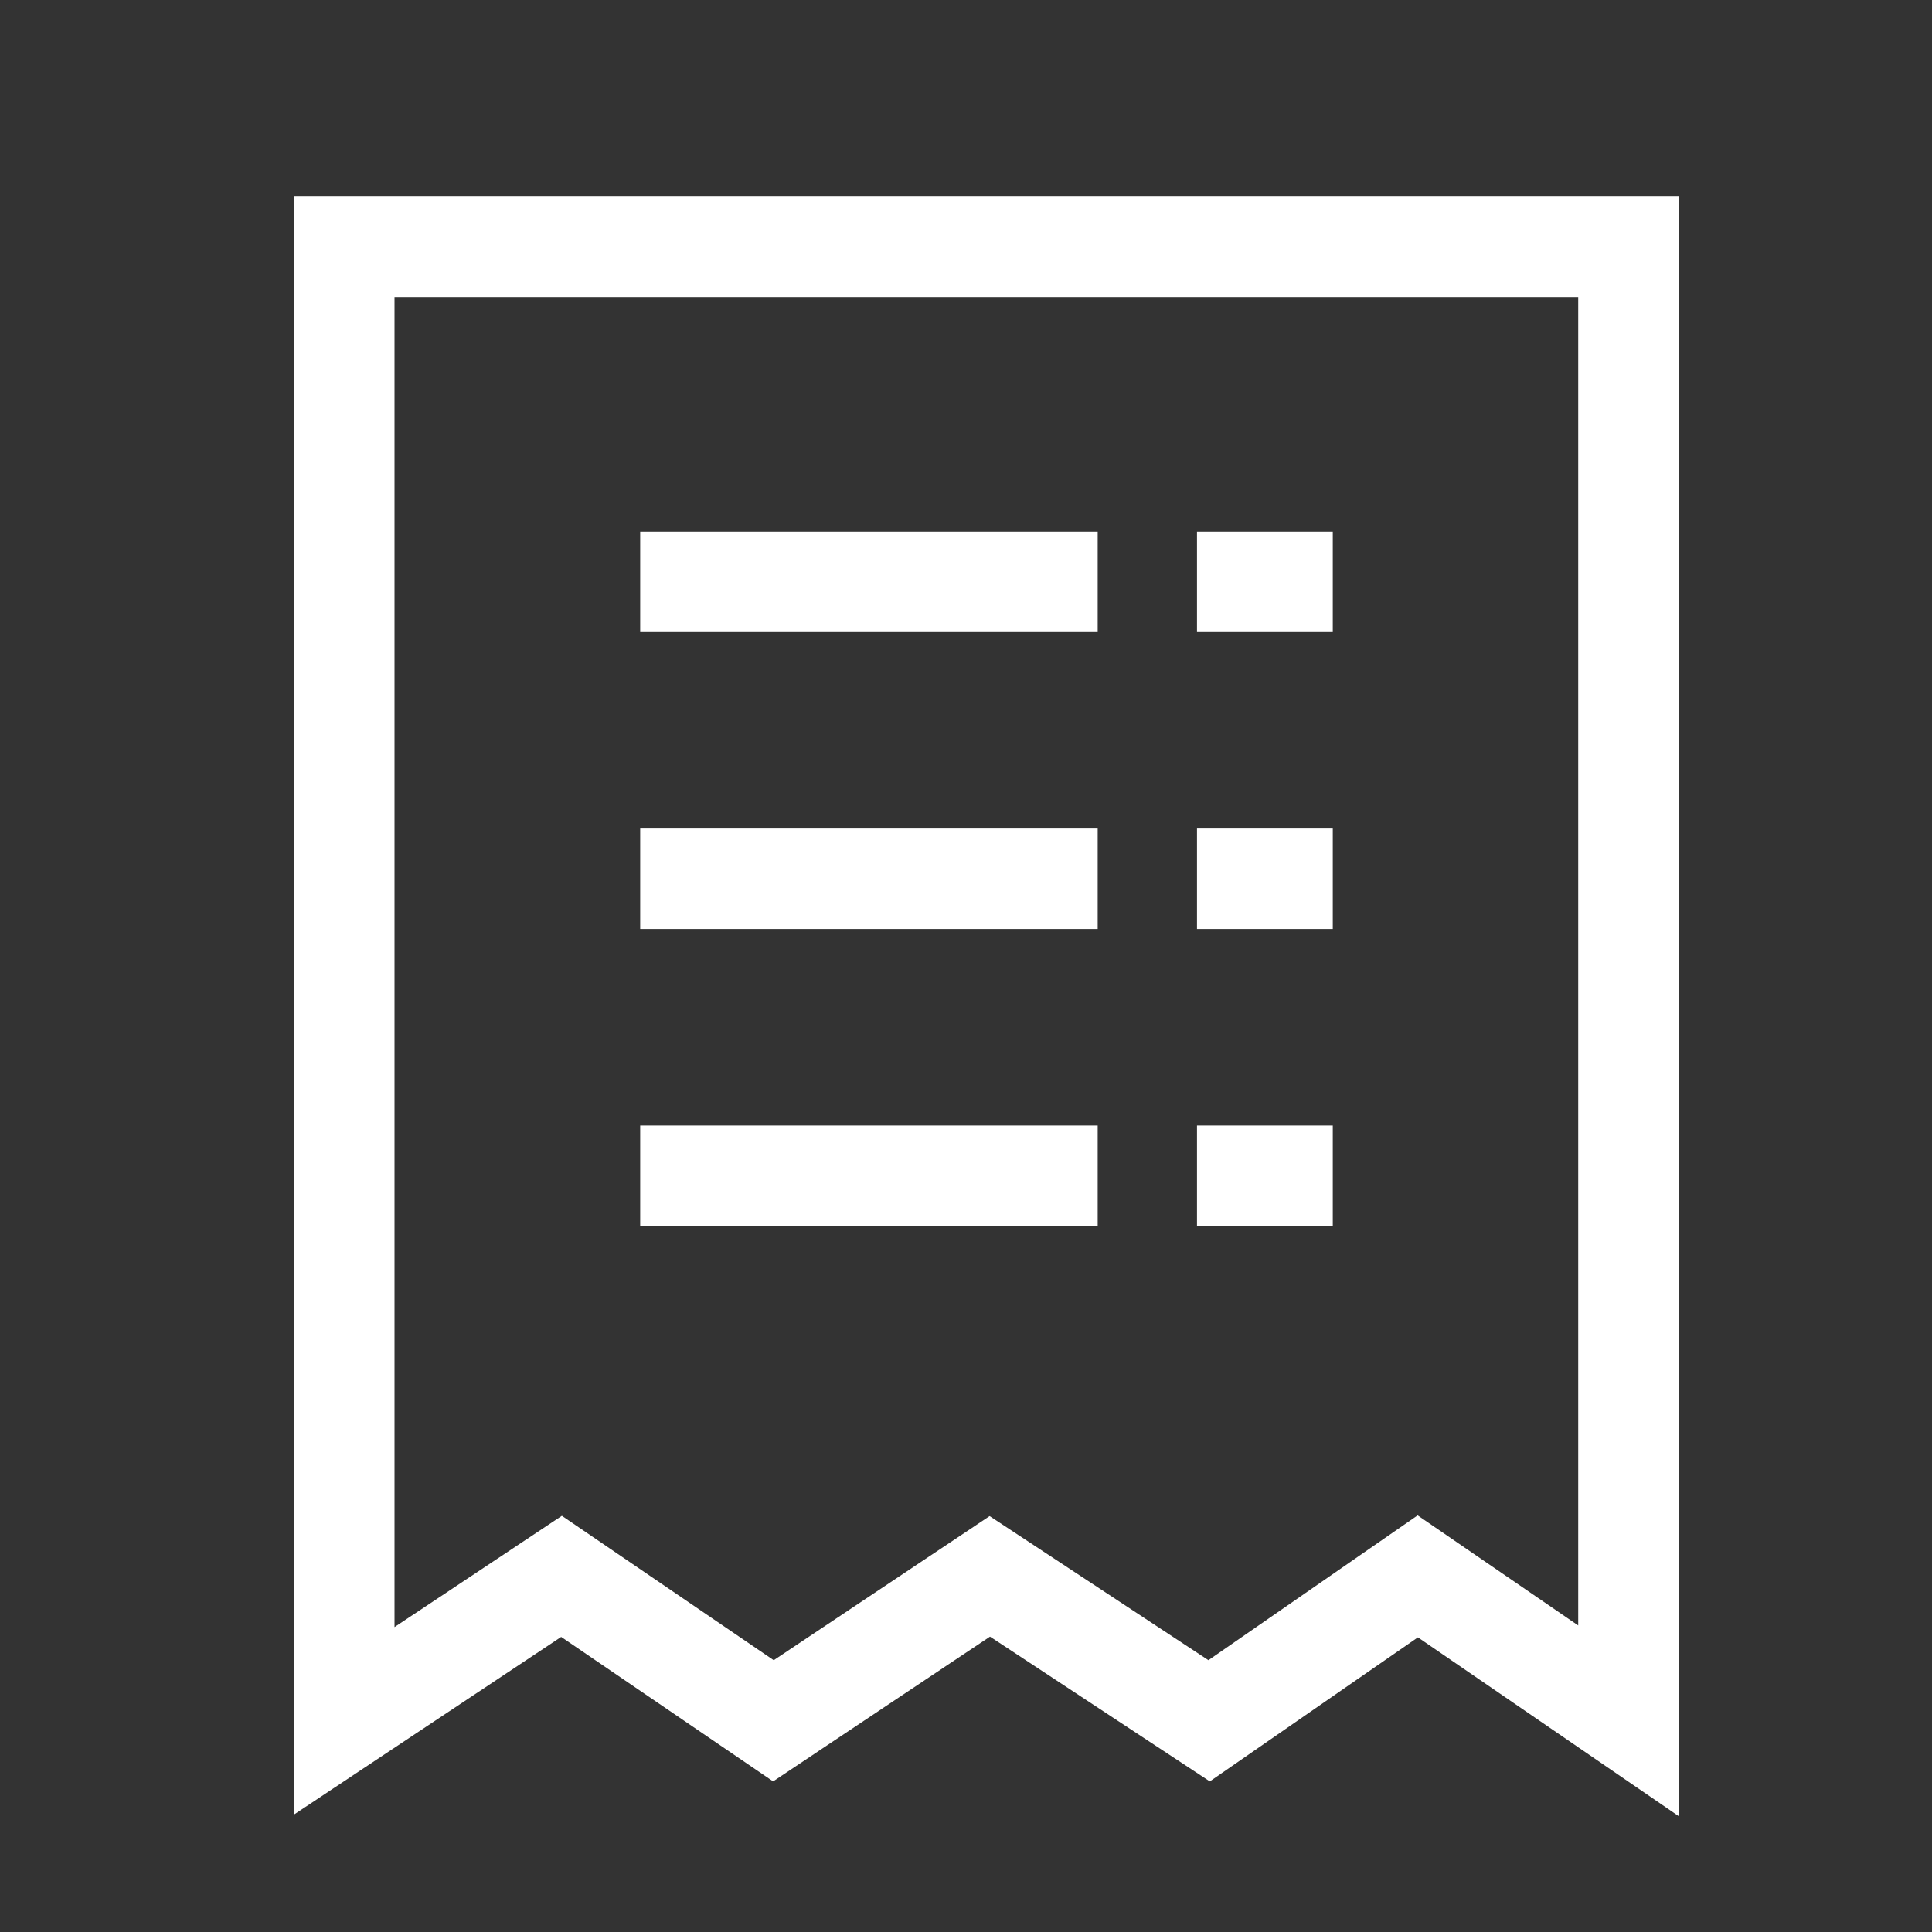 <svg xmlns="http://www.w3.org/2000/svg" width="25" height="25" viewBox="0 0 25 25">
  <rect x="0" y="0" width="25" height="25" fill="#333333" stroke="none"/>
  <g id="ic_hoadon" transform="translate(0.5 0.5)">
    <rect id="ic_bill_white38x38_background" data-name="ic/bill/white38x38 background" width="24" height="24" fill="rgba(0,0,0,0)" stroke="#fff" stroke-width="1" opacity="0"/>
    <g id="ic_home_billpayment_white" transform="translate(3.955 2.692)">
      <path id="Stroke_1" data-name="Stroke 1" d="M16.617,19.075l-2.726-1.869-2.7,1.869L8.353,17.206l-2.8,1.869L2.811,17.206,0,19.075V0H16.617Z" transform="translate(0 0)" fill="none" stroke="#fff" stroke-miterlimit="10" stroke-width="1.3"/>
      <path id="Stroke_3" data-name="Stroke 3" d="M0,.789H5.92" transform="translate(3.829 3.547)" fill="none" stroke="#fff" stroke-miterlimit="10" stroke-width="1.3"/>
      <path id="Stroke_4" data-name="Stroke 4" d="M0,.789H1.757" transform="translate(11.034 3.547)" fill="none" stroke="#fff" stroke-miterlimit="10" stroke-width="1.3"/>
      <path id="Stroke_5" data-name="Stroke 5" d="M0,.789H5.92" transform="translate(3.829 7.39)" fill="none" stroke="#fff" stroke-miterlimit="10" stroke-width="1.3"/>
      <path id="Stroke_6" data-name="Stroke 6" d="M0,.789H1.757" transform="translate(11.034 7.39)" fill="none" stroke="#fff" stroke-miterlimit="10" stroke-width="1.3"/>
      <path id="Stroke_7" data-name="Stroke 7" d="M0,.789H5.92" transform="translate(3.829 11.233)" fill="none" stroke="#fff" stroke-miterlimit="10" stroke-width="1.3"/>
      <path id="Stroke_8" data-name="Stroke 8" d="M0,.789H1.757" transform="translate(11.034 11.233)" fill="none" stroke="#fff" stroke-miterlimit="10" stroke-width="1.3"/>
    </g>
  </g>
  <style type="text/css" media="screen"> 
  path[stroke-width*='1.'] {
      vector-effect: non-scaling-stroke;
   }  
   @media (min-width: 40px) {
      path[stroke-width*='1.'] {
         stroke-width: 2 !important;
      }
   }
   @media screen and (min-width:0\0) and (min-width: 40px) {
      path[stroke-width*='1.'] {
         stroke-width: 1.1 !important;
      }
   }
   @supports (-ms-accelerator: true) or (-ms-ime-align: auto) {
      @media (min-width: 40px) {
         path[stroke-width*="1."] {
         stroke-width: 1.1 !important;
         }
      } 
   }
  </style>
</svg>
